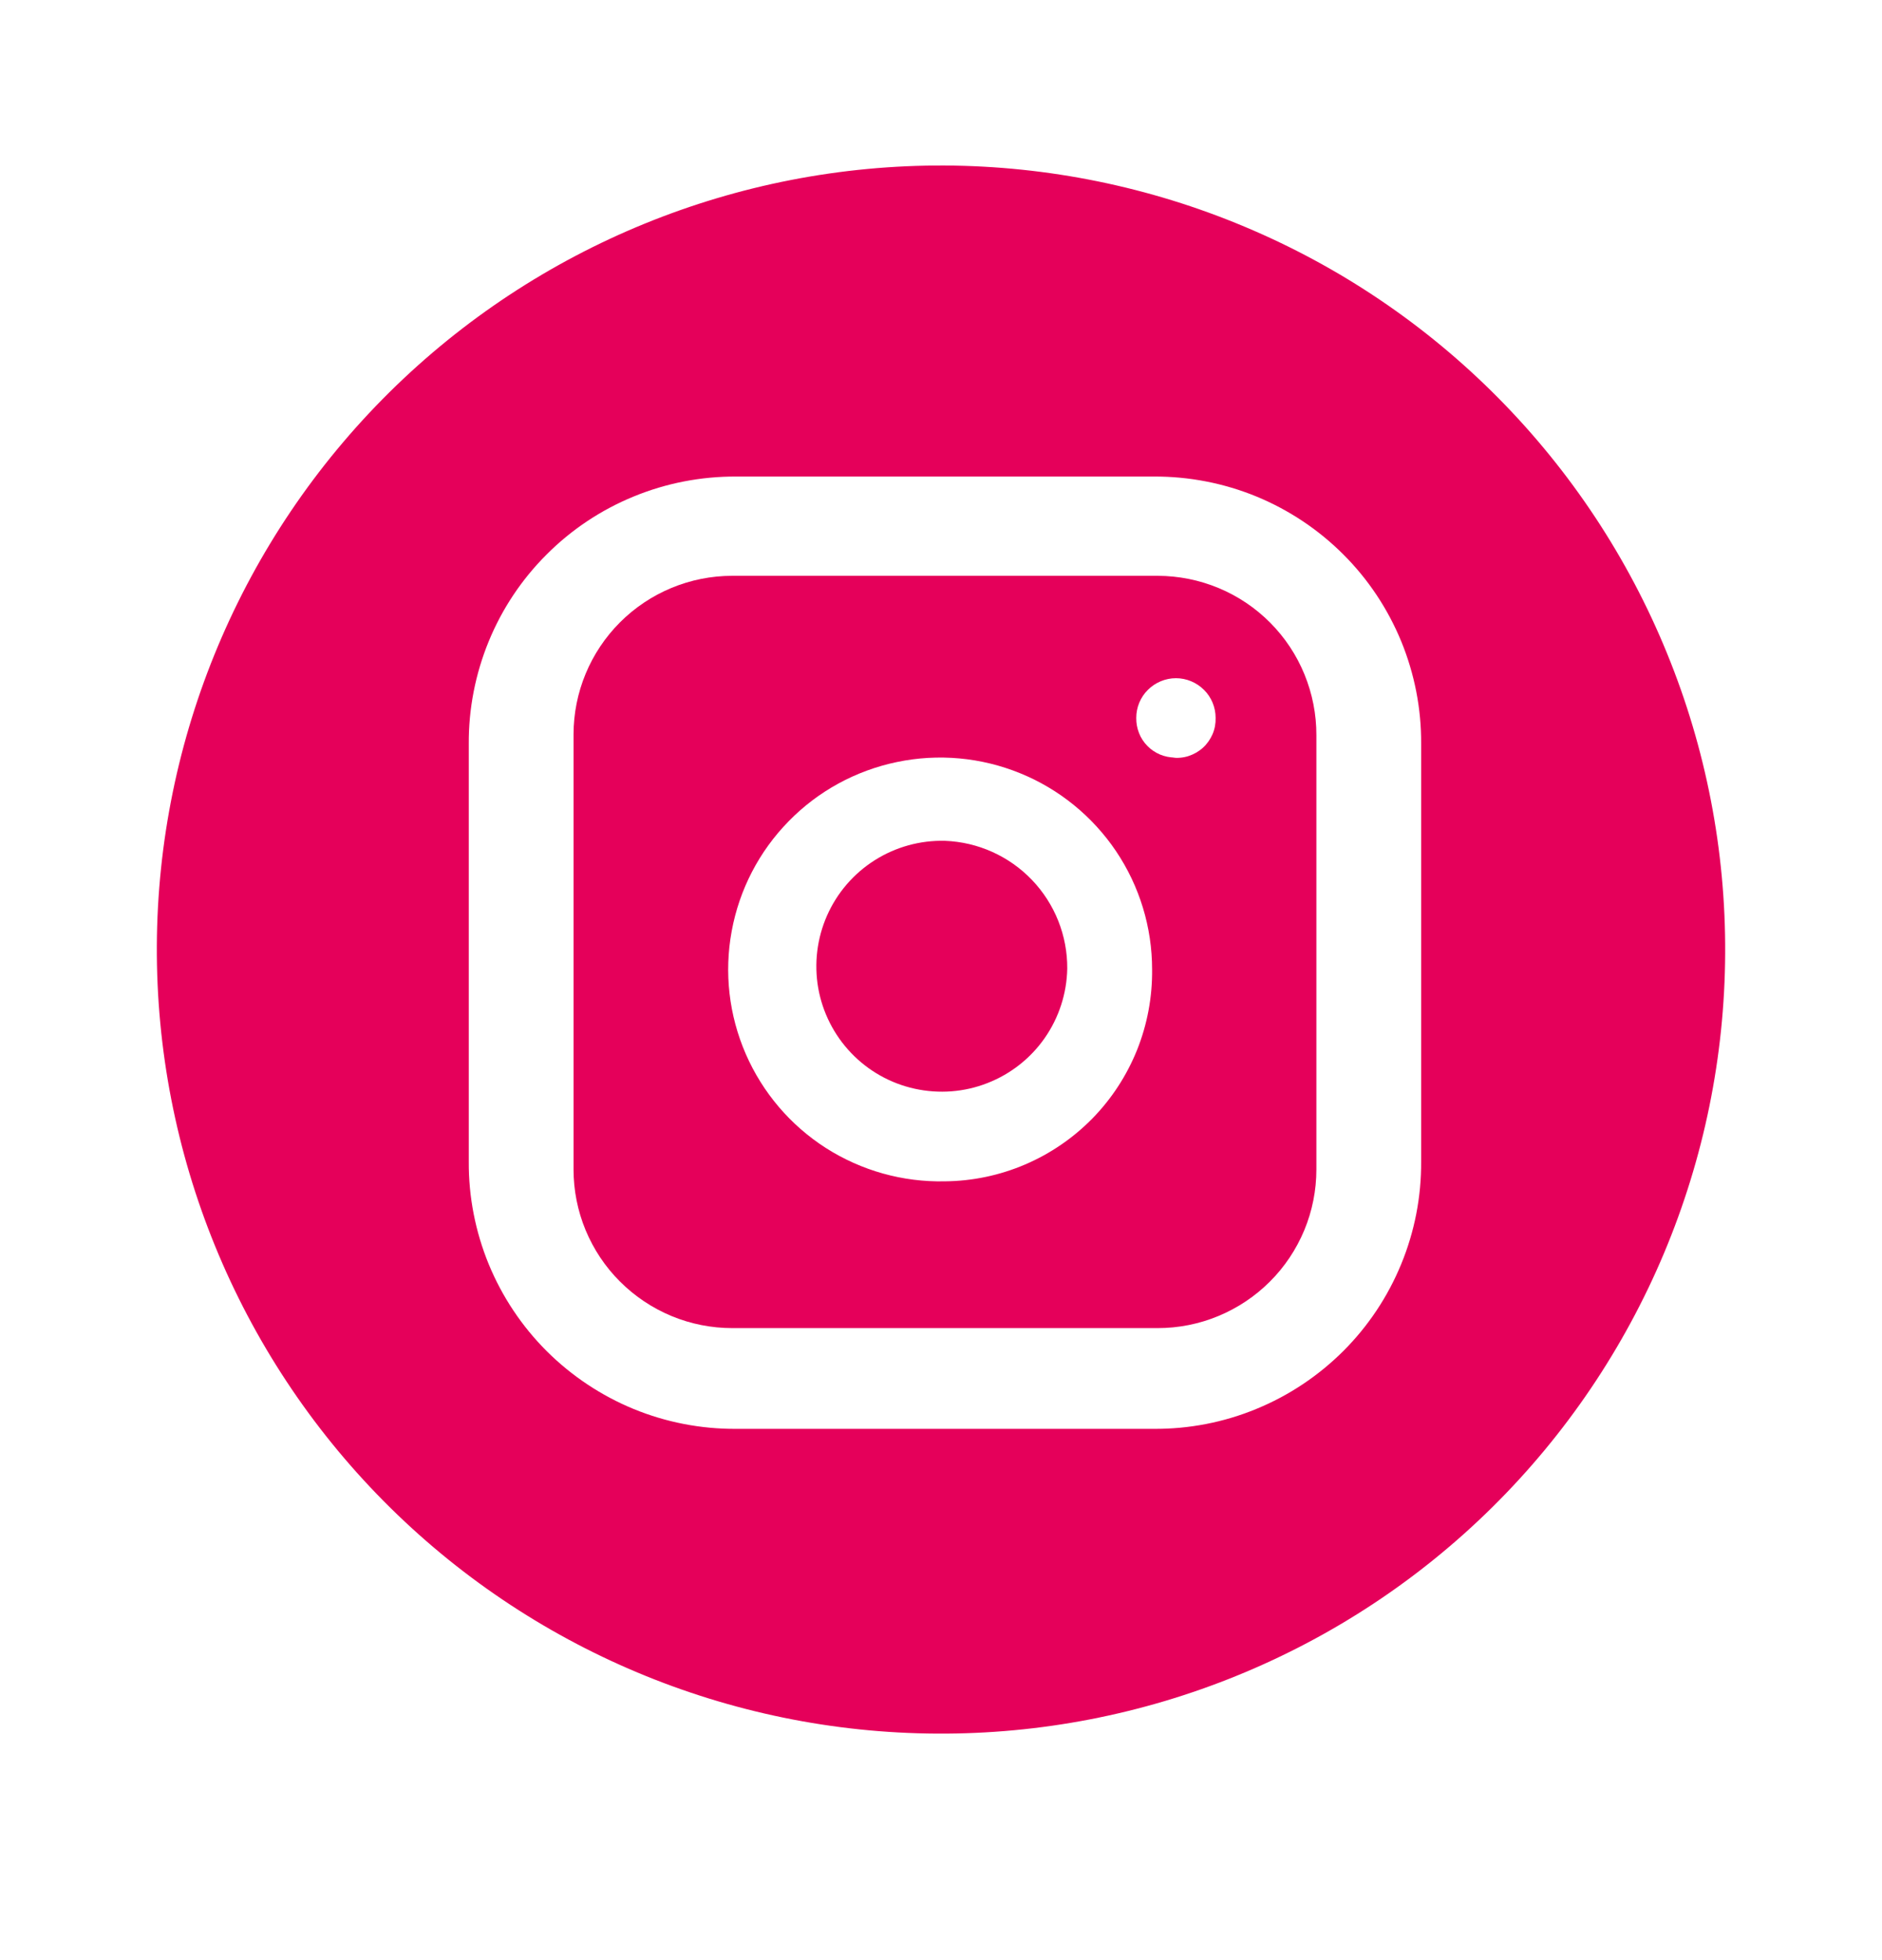 <svg width="24" height="25" viewBox="0 0 24 25" fill="none" xmlns="http://www.w3.org/2000/svg">
<path d="M13.61 12.354C13.604 12.671 13.504 12.979 13.323 13.239C13.142 13.499 12.887 13.699 12.592 13.814C12.297 13.93 11.974 13.954 11.665 13.886C11.355 13.818 11.073 13.659 10.854 13.43C10.635 13.201 10.489 12.912 10.434 12.6C10.38 12.288 10.419 11.967 10.547 11.677C10.675 11.387 10.886 11.142 11.154 10.972C11.421 10.803 11.733 10.716 12.05 10.724C12.471 10.74 12.869 10.919 13.16 11.223C13.451 11.527 13.613 11.933 13.61 12.354Z" fill="#E5005A"/>
<path d="M14.763 7.344H9.338C8.801 7.344 8.286 7.558 7.907 7.937C7.527 8.317 7.314 8.832 7.314 9.368V14.915C7.314 15.181 7.366 15.444 7.468 15.69C7.57 15.935 7.719 16.159 7.907 16.346C8.095 16.534 8.318 16.683 8.563 16.785C8.809 16.887 9.072 16.939 9.338 16.939H14.763C15.029 16.939 15.292 16.887 15.537 16.785C15.783 16.683 16.006 16.534 16.194 16.346C16.382 16.159 16.531 15.935 16.633 15.69C16.735 15.444 16.787 15.181 16.787 14.915V9.378C16.788 9.112 16.736 8.848 16.635 8.601C16.534 8.354 16.385 8.13 16.197 7.941C16.009 7.752 15.786 7.602 15.54 7.5C15.293 7.397 15.03 7.345 14.763 7.344ZM12.05 15.067C11.513 15.079 10.985 14.931 10.532 14.642C10.079 14.352 9.724 13.934 9.51 13.442C9.296 12.949 9.233 12.404 9.331 11.875C9.428 11.347 9.68 10.86 10.056 10.476C10.431 10.091 10.913 9.828 11.439 9.719C11.965 9.609 12.511 9.659 13.009 9.862C13.506 10.064 13.932 10.411 14.232 10.856C14.532 11.302 14.692 11.827 14.692 12.364C14.696 12.715 14.631 13.064 14.501 13.39C14.37 13.716 14.177 14.013 13.932 14.264C13.686 14.515 13.394 14.715 13.071 14.853C12.748 14.991 12.401 15.064 12.05 15.067ZM14.986 9.662C14.92 9.662 14.855 9.649 14.794 9.624C14.733 9.598 14.678 9.561 14.632 9.514C14.585 9.466 14.549 9.411 14.525 9.349C14.501 9.288 14.489 9.222 14.49 9.156C14.49 9.022 14.543 8.893 14.638 8.799C14.733 8.704 14.862 8.65 14.996 8.65C15.13 8.65 15.259 8.704 15.354 8.799C15.449 8.893 15.502 9.022 15.502 9.156C15.504 9.228 15.491 9.299 15.463 9.364C15.434 9.43 15.393 9.489 15.34 9.537C15.287 9.585 15.224 9.621 15.156 9.643C15.088 9.665 15.016 9.671 14.945 9.662H14.986Z" fill="#E5005A"/>
<path d="M12.05 2.111C9.398 2.098 6.849 3.139 4.964 5.005C3.08 6.871 2.013 9.409 2 12.061C1.987 14.713 3.028 17.262 4.894 19.147C6.76 21.032 9.298 22.098 11.95 22.111C13.263 22.118 14.565 21.866 15.781 21.369C16.997 20.873 18.103 20.142 19.036 19.218C19.969 18.294 20.711 17.195 21.22 15.984C21.728 14.774 21.994 13.475 22 12.161C22.007 10.848 21.755 9.546 21.258 8.331C20.762 7.115 20.03 6.009 19.107 5.076C18.183 4.142 17.084 3.4 15.873 2.892C14.662 2.383 13.363 2.118 12.05 2.111ZM18.123 14.813C18.126 15.262 18.04 15.707 17.869 16.122C17.699 16.537 17.448 16.914 17.131 17.231C16.813 17.548 16.436 17.8 16.021 17.97C15.607 18.141 15.162 18.227 14.713 18.224H9.389C8.94 18.227 8.496 18.141 8.081 17.971C7.666 17.8 7.289 17.549 6.971 17.232C6.654 16.915 6.403 16.538 6.232 16.123C6.062 15.708 5.975 15.263 5.978 14.814V9.489C5.975 9.041 6.062 8.596 6.232 8.181C6.402 7.766 6.653 7.389 6.971 7.072C7.288 6.754 7.665 6.503 8.08 6.333C8.495 6.162 8.939 6.076 9.388 6.078H14.713C15.162 6.076 15.606 6.162 16.021 6.332C16.436 6.503 16.813 6.754 17.13 7.071C17.448 7.388 17.698 7.765 17.869 8.18C18.039 8.595 18.126 9.04 18.123 9.488V14.813Z" fill="#E5005A"/>
</svg>
